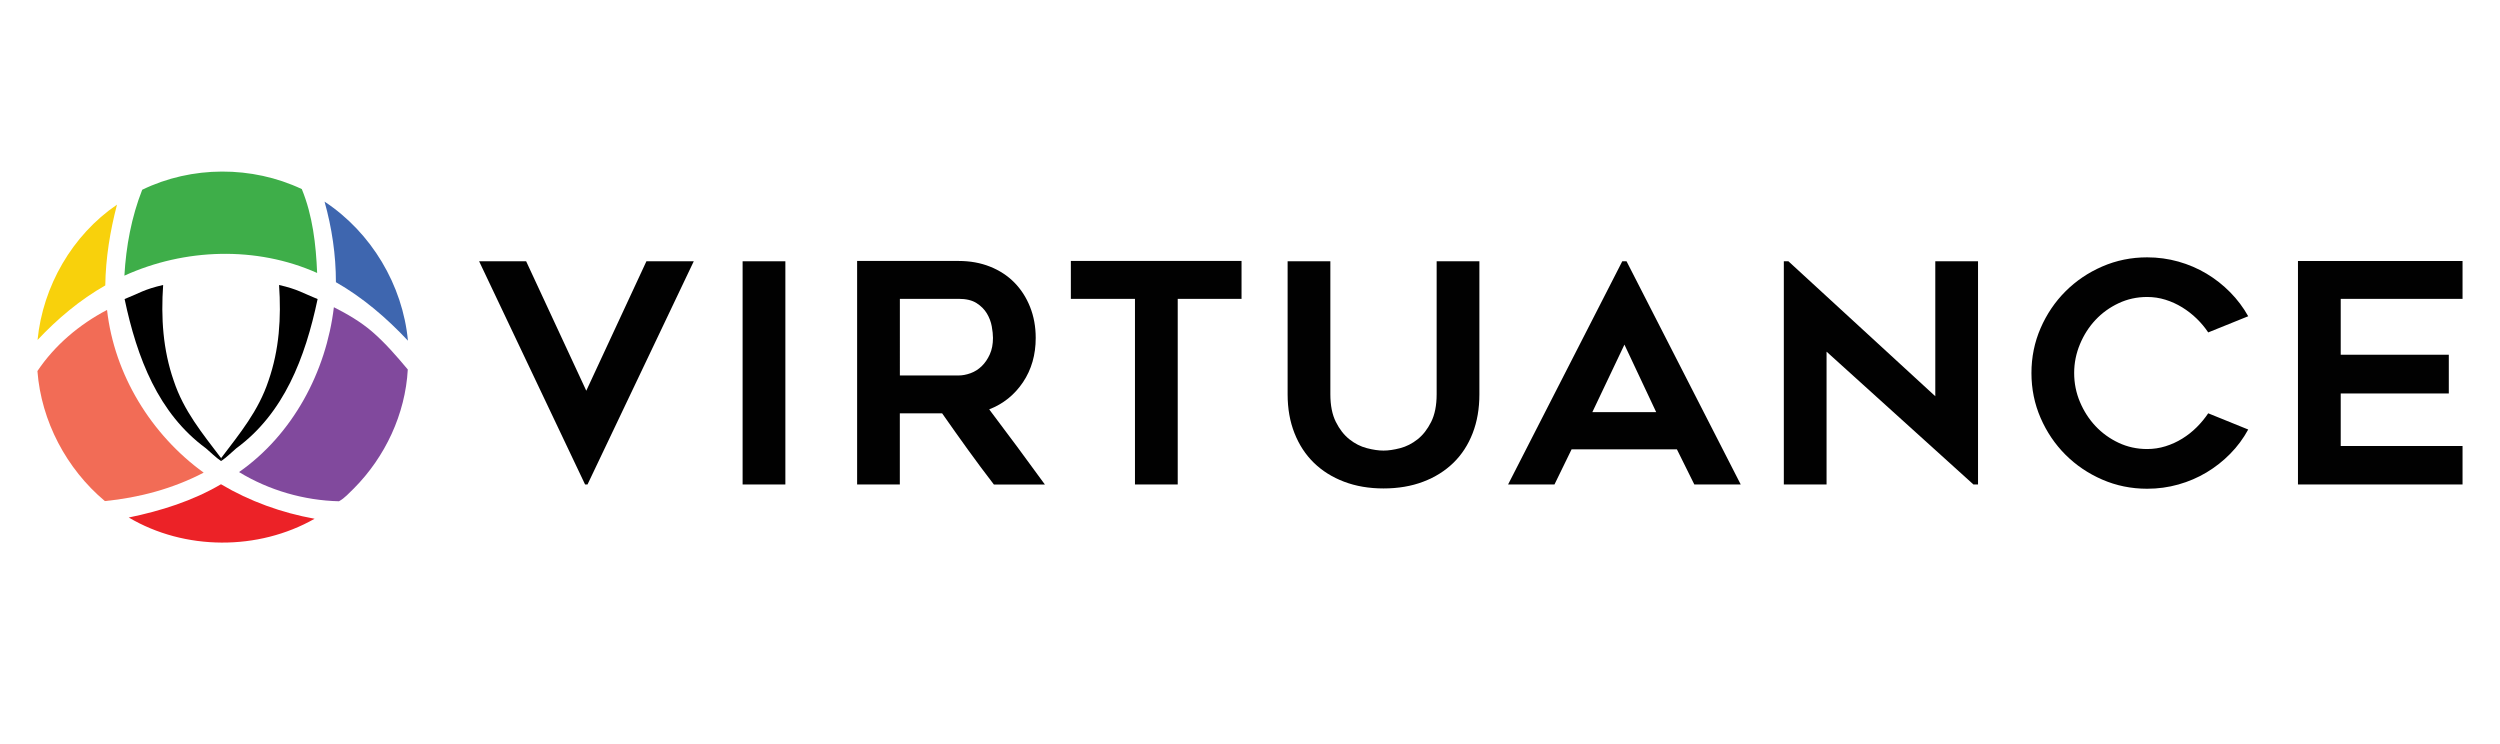 <?xml version="1.0" encoding="utf-8"?>
<!-- Generator: Adobe Illustrator 24.2.1, SVG Export Plug-In . SVG Version: 6.00 Build 0)  -->
<svg version="1.1" id="Layer_1" xmlns="http://www.w3.org/2000/svg" xmlns:xlink="http://www.w3.org/1999/xlink" x="0px" y="0px"
	 viewBox="0 0 1008 300" style="enable-background:new 0 0 1008 300;" xml:space="preserve">
<style type="text/css">
	.st0{fill:#3EAE49;}
	.st1{fill:#3E66AF;}
	.st2{fill:#F8D10C;}
	.st3{fill:#81499D;}
	.st4{fill:#F26C56;}
	.st5{fill:#EC2227;}
	.st6{fill:#010101;}
</style>
<g>
	<path class="st0" d="M57.34,76.51c20-9.71,44.26-9.75,64.35-0.27c4.39,10.7,5.71,22.35,6.18,33.82
		c-24.48-10.93-53.45-9.95-77.71,1.08C50.82,99.32,53.01,87.55,57.34,76.51z"/>
</g>
<g>
	<path class="st1" d="M130.86,81.3c18.84,12.42,31.51,33.6,33.62,56.06c-8.55-9.12-18.15-17.37-29.04-23.58
		C135.44,102.8,133.82,91.86,130.86,81.3z"/>
</g>
<g>
	<path class="st2" d="M15.14,137.07c2.13-21.67,13.99-42.27,32.03-54.56c-2.78,10.63-4.57,21.56-4.72,32.57
		C32.24,120.89,23.17,128.52,15.14,137.07z"/>
</g>
<path d="M89.15,184.72c7.68-10.14,15.06-19.06,19.09-31.17c4.39-12.6,5.18-25.44,4.28-38.65c7.68,1.76,9.66,3.34,15.54,5.68
	c-5.02,23.77-13.59,46.08-32.78,60.17c-2.07,1.76-3.89,3.64-6.13,5.16"/>
<g>
	<path class="st3" d="M134.62,123.87c5.42,2.74,10.71,5.82,15.34,9.78c5.34,4.59,9.95,9.95,14.46,15.33
		c-0.99,17.97-9.11,35.26-21.75,47.97c-1.91,1.8-3.65,3.9-6,5.16c-14.12-0.34-28.2-4.41-40.28-11.77
		C118.08,175.15,131.51,149.91,134.62,123.87z"/>
</g>
<g>
	<path class="st4" d="M15.09,149.61c7.04-10.5,16.92-18.79,28.07-24.65c2.94,26.1,17.77,50.27,38.96,65.61
		c-12.34,6.45-26.01,10.1-39.83,11.47C26.8,189.05,16.63,169.82,15.09,149.61z"/>
</g>
<g>
	<path class="st5" d="M51.91,208.66c12.95-2.67,25.75-6.68,37.19-13.41c11.6,6.89,24.48,11.52,37.75,13.91
		C104.08,222.11,74.49,222.01,51.91,208.66z"/>
</g>
<path d="M89.15,184.72c-7.68-10.14-15.06-19.06-19.09-31.17c-4.39-12.6-5.18-25.44-4.28-38.65c-7.68,1.76-9.66,3.34-15.54,5.68
	c5.02,23.77,13.59,46.08,32.78,60.17c2.07,1.76,3.89,3.64,6.13,5.16"/>
<g>
	<path class="st6" d="M279.73,105.34l-42.84,89.99h-0.99l-42.72-89.99h18.96l24.25,52.2l24.25-52.2H279.73z"/>
	<path class="st6" d="M316.66,195.34h-17.24v-89.99h17.24V195.34z"/>
	<path class="st6" d="M362.82,195.34h-17.23v-90.12h40.94c4.61,0,8.82,0.76,12.64,2.28c3.82,1.52,7.09,3.65,9.8,6.4
		c2.71,2.75,4.83,6.03,6.35,9.85c1.52,3.82,2.28,7.98,2.28,12.5c0,6.81-1.71,12.76-5.12,17.85c-3.41,5.09-7.96,8.74-13.63,10.96
		c7.57,10.01,15.05,20.11,22.44,30.29h-20.56c-3.6-4.68-7.12-9.4-10.55-14.16c-3.43-4.76-6.87-9.6-10.31-14.53h-17.06V195.34z
		 M362.82,151.39h23.68c1.56,0,3.17-0.31,4.85-0.92c1.68-0.62,3.17-1.56,4.48-2.83c1.31-1.27,2.39-2.85,3.25-4.74
		c0.86-1.89,1.29-4.1,1.29-6.65c0-1.31-0.16-2.87-0.49-4.68c-0.33-1.8-0.98-3.53-1.96-5.17c-0.98-1.64-2.37-3.04-4.17-4.19
		c-1.8-1.15-4.21-1.72-7.24-1.72h-23.68V151.39z"/>
	<path class="st6" d="M500.59,120.49h-25.73v74.85h-17.24v-74.85h-25.85v-15.27h68.82V120.49z"/>
	<path class="st6" d="M557.83,196.94c-5.83,0-11.12-0.9-15.88-2.71c-4.76-1.8-8.82-4.35-12.19-7.63c-3.37-3.28-5.97-7.26-7.82-11.94
		c-1.85-4.68-2.77-9.89-2.77-15.63v-53.68h17.23v53.59c0,4.51,0.74,8.23,2.22,11.19c1.48,2.95,3.3,5.29,5.48,7.01
		c2.17,1.72,4.51,2.91,7.02,3.56c2.5,0.66,4.74,0.98,6.71,0.98c1.97,0,4.21-0.33,6.71-0.98c2.5-0.65,4.84-1.84,7.02-3.56
		c2.17-1.72,4-4.06,5.48-7.01c1.48-2.95,2.22-6.68,2.22-11.19v-53.59h17.23v53.68c0,5.75-0.9,10.96-2.71,15.63
		c-1.81,4.68-4.39,8.66-7.76,11.94c-3.37,3.28-7.43,5.83-12.19,7.63C569.07,196.04,563.74,196.94,557.83,196.94z"/>
	<path class="st6" d="M608.06,195.34l46.04-89.99h1.72l46.04,89.99h-18.71l-7.02-14.16h-42.47l-6.9,14.16H608.06z M642.04,166.16
		h25.73l-12.8-27.21L642.04,166.16z"/>
	<path class="st6" d="M795.69,195.34l-59.22-53.55v53.55h-17.23v-89.99h1.85l59.22,54.42v-54.42h17.23v89.99H795.69z"/>
	<path class="st6" d="M906.48,173.18c-1.97,3.61-4.39,6.88-7.26,9.79c-2.87,2.92-6.05,5.42-9.54,7.51
		c-3.49,2.09-7.26,3.71-11.33,4.86c-4.06,1.15-8.27,1.72-12.62,1.72c-6.4,0-12.44-1.23-18.1-3.69c-5.66-2.46-10.61-5.81-14.83-10.03
		c-4.23-4.23-7.57-9.17-10.03-14.83c-2.46-5.66-3.69-11.7-3.69-18.1c0-6.4,1.23-12.43,3.69-18.1c2.46-5.66,5.81-10.61,10.03-14.83
		c4.23-4.23,9.17-7.57,14.83-10.03c5.66-2.46,11.7-3.69,18.1-3.69c4.35,0,8.56,0.58,12.62,1.72c4.06,1.15,7.84,2.77,11.33,4.86
		c3.49,2.09,6.67,4.6,9.54,7.51c2.87,2.91,5.29,6.14,7.26,9.66l-16.13,6.52c-1.32-1.97-2.85-3.82-4.62-5.54
		c-1.77-1.72-3.72-3.24-5.85-4.56c-2.13-1.31-4.39-2.34-6.77-3.08c-2.38-0.74-4.84-1.11-7.39-1.11c-4.11,0-7.94,0.84-11.51,2.52
		c-3.57,1.68-6.67,3.92-9.29,6.71c-2.63,2.79-4.72,6.05-6.28,9.79c-1.56,3.74-2.34,7.61-2.34,11.63c0,4.11,0.78,8,2.34,11.7
		c1.56,3.69,3.65,6.94,6.28,9.73c2.63,2.79,5.72,5.03,9.29,6.71c3.57,1.68,7.41,2.52,11.51,2.52c2.54,0,5.01-0.37,7.39-1.11
		c2.38-0.74,4.64-1.76,6.77-3.08c2.13-1.31,4.08-2.85,5.85-4.62c1.76-1.76,3.3-3.63,4.62-5.6L906.48,173.18z"/>
	<path class="st6" d="M943.78,120.49v22.53h43.58v15.63h-43.58v21.18h49.12v15.51h-66.36v-90.12h66.36v15.27H943.78z"/>
</g>
</svg>

